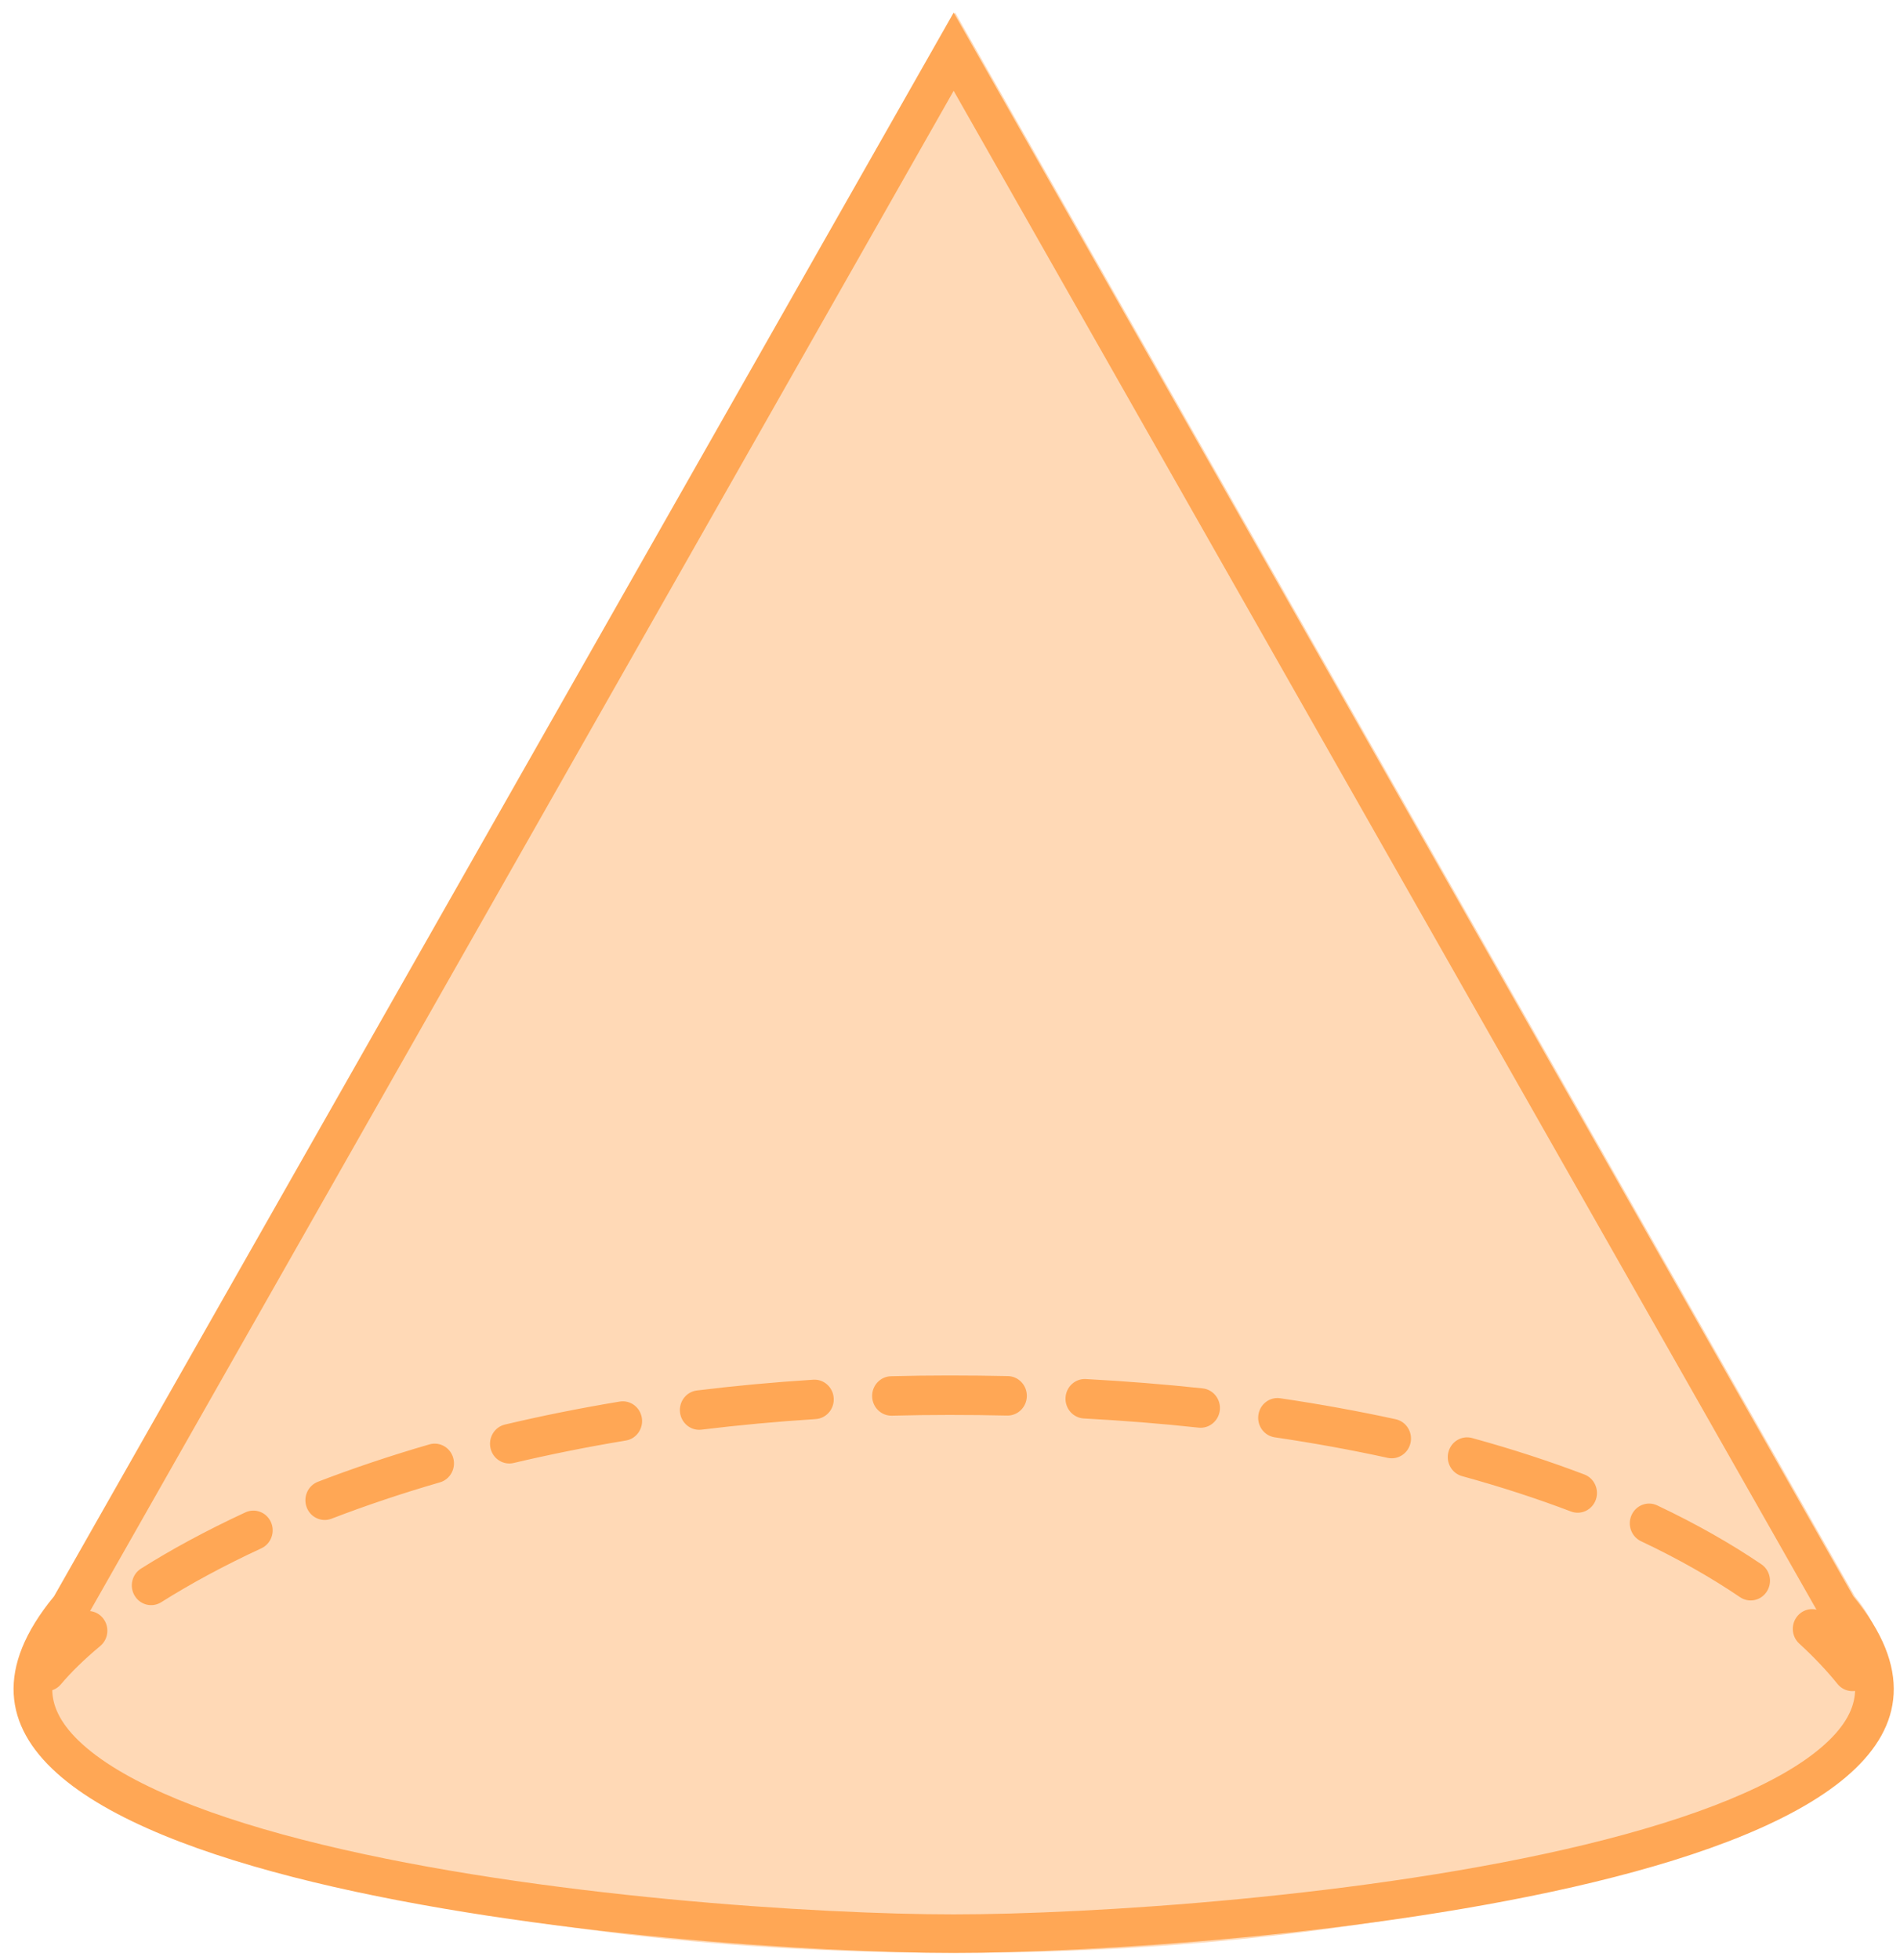 <svg width="96" height="99" viewBox="0 0 96 99" fill="none" xmlns="http://www.w3.org/2000/svg">
<path fill-rule="evenodd" clip-rule="evenodd" d="M48.261 0.637L2.805 80.629C2.234 81.321 1.826 82.034 1.593 82.762C1.551 82.914 1.503 83.066 1.47 83.221C1.401 83.542 1.365 83.867 1.365 84.194C1.365 84.541 1.405 84.885 1.483 85.225C3.2 92.72 23.488 98.636 48.261 98.636C73.035 98.636 93.322 92.72 95.04 85.225C95.117 84.887 95.157 84.546 95.157 84.201C95.157 84.199 95.157 84.196 95.157 84.194C95.157 84.191 95.157 84.189 95.157 84.186C95.157 83.862 95.122 83.54 95.053 83.221C95.019 83.066 94.972 82.914 94.93 82.762C94.697 82.034 94.289 81.321 93.718 80.629L48.261 0.637Z" fill="#FFD9B6"/>
<path fill-rule="evenodd" clip-rule="evenodd" d="M47.968 71.465C46.986 71.465 46.018 71.478 45.066 71.503C44.527 71.517 44.08 71.083 44.066 70.533C44.052 69.982 44.477 69.525 45.015 69.511C45.985 69.485 46.969 69.472 47.968 69.472C48.971 69.472 49.958 69.483 50.928 69.504C51.467 69.516 51.894 69.972 51.882 70.522C51.87 71.072 51.425 71.509 50.886 71.497C49.93 71.475 48.957 71.465 47.968 71.465ZM53.837 70.596C53.865 70.046 54.324 69.624 54.862 69.653C56.908 69.763 58.875 69.922 60.766 70.124C61.301 70.182 61.69 70.672 61.634 71.219C61.577 71.767 61.098 72.164 60.562 72.107C58.706 71.907 56.772 71.751 54.76 71.643C54.222 71.614 53.809 71.145 53.837 70.596ZM42.125 70.619C42.159 71.168 41.75 71.641 41.212 71.675C39.218 71.802 37.295 71.982 35.443 72.209C34.908 72.274 34.423 71.884 34.359 71.338C34.294 70.792 34.676 70.295 35.211 70.23C37.1 69.998 39.061 69.815 41.092 69.686C41.629 69.652 42.092 70.07 42.125 70.619ZM63.581 71.466C63.658 70.921 64.152 70.544 64.685 70.623C66.731 70.925 68.676 71.281 70.521 71.683C71.047 71.799 71.383 72.328 71.271 72.866C71.158 73.404 70.64 73.748 70.114 73.633C68.312 73.239 66.41 72.891 64.406 72.595C63.873 72.516 63.504 72.011 63.581 71.466ZM32.43 71.615C32.516 72.158 32.155 72.67 31.623 72.758C29.639 73.086 27.749 73.468 25.953 73.892C25.428 74.016 24.905 73.682 24.784 73.146C24.662 72.61 24.989 72.075 25.514 71.951C27.352 71.516 29.285 71.126 31.312 70.79C31.843 70.702 32.344 71.072 32.43 71.615ZM73.184 73.335C73.324 72.804 73.859 72.489 74.379 72.631C76.41 73.189 78.301 73.807 80.054 74.474C80.558 74.665 80.815 75.239 80.628 75.755C80.44 76.271 79.879 76.534 79.374 76.342C77.681 75.698 75.848 75.099 73.873 74.556C73.353 74.413 73.044 73.867 73.184 73.335ZM22.901 73.64C23.047 74.169 22.747 74.72 22.229 74.87C20.266 75.439 18.439 76.057 16.749 76.707C16.245 76.9 15.683 76.64 15.493 76.125C15.304 75.609 15.559 75.035 16.062 74.841C17.805 74.172 19.683 73.536 21.697 72.953C22.215 72.803 22.754 73.11 22.901 73.64ZM82.438 76.521C82.664 76.021 83.244 75.803 83.732 76.034C85.706 76.968 87.459 77.966 88.995 79.008C89.444 79.312 89.566 79.931 89.268 80.389C88.97 80.848 88.365 80.973 87.917 80.669C86.472 79.689 84.806 78.738 82.914 77.843C82.425 77.612 82.212 77.02 82.438 76.521ZM13.691 76.883C13.913 77.385 13.695 77.975 13.205 78.202C11.281 79.092 9.593 80.013 8.147 80.924C7.689 81.213 7.088 81.067 6.805 80.598C6.523 80.13 6.665 79.516 7.124 79.227C8.646 78.268 10.408 77.309 12.401 76.386C12.891 76.159 13.469 76.382 13.691 76.883ZM90.833 81.605C91.192 81.195 91.808 81.161 92.209 81.528C93.019 82.269 93.732 83.024 94.347 83.785C94.69 84.209 94.632 84.837 94.217 85.188C93.802 85.538 93.187 85.478 92.844 85.054C92.296 84.377 91.653 83.694 90.908 83.013C90.507 82.645 90.473 82.015 90.833 81.605ZM5.206 81.735C5.546 82.161 5.483 82.789 5.065 83.136C4.242 83.822 3.581 84.473 3.079 85.069C2.728 85.487 2.112 85.534 1.704 85.175C1.296 84.816 1.25 84.187 1.601 83.769C2.193 83.066 2.941 82.334 3.834 81.591C4.252 81.243 4.866 81.308 5.206 81.735Z" fill="#FFA755"/>
<path fill-rule="evenodd" clip-rule="evenodd" d="M93.642 80.628L48.185 0.636L2.729 80.628C-9.204 95.102 34.43 98.635 48.185 98.635C61.941 98.635 105.575 95.102 93.642 80.628ZM48.185 4.586L4.347 81.731L4.24 81.861C2.931 83.449 2.6 84.625 2.643 85.455C2.686 86.266 3.107 87.144 4.174 88.106C6.408 90.118 10.742 91.829 16.285 93.169C27.216 95.812 41.395 96.691 48.185 96.691C54.976 96.691 69.155 95.812 80.086 93.169C85.629 91.829 89.963 90.118 92.197 88.106C93.264 87.144 93.685 86.266 93.728 85.455C93.771 84.625 93.44 83.449 92.131 81.861L92.024 81.731L48.185 4.586Z" fill="#FFA755"/>
</svg>
